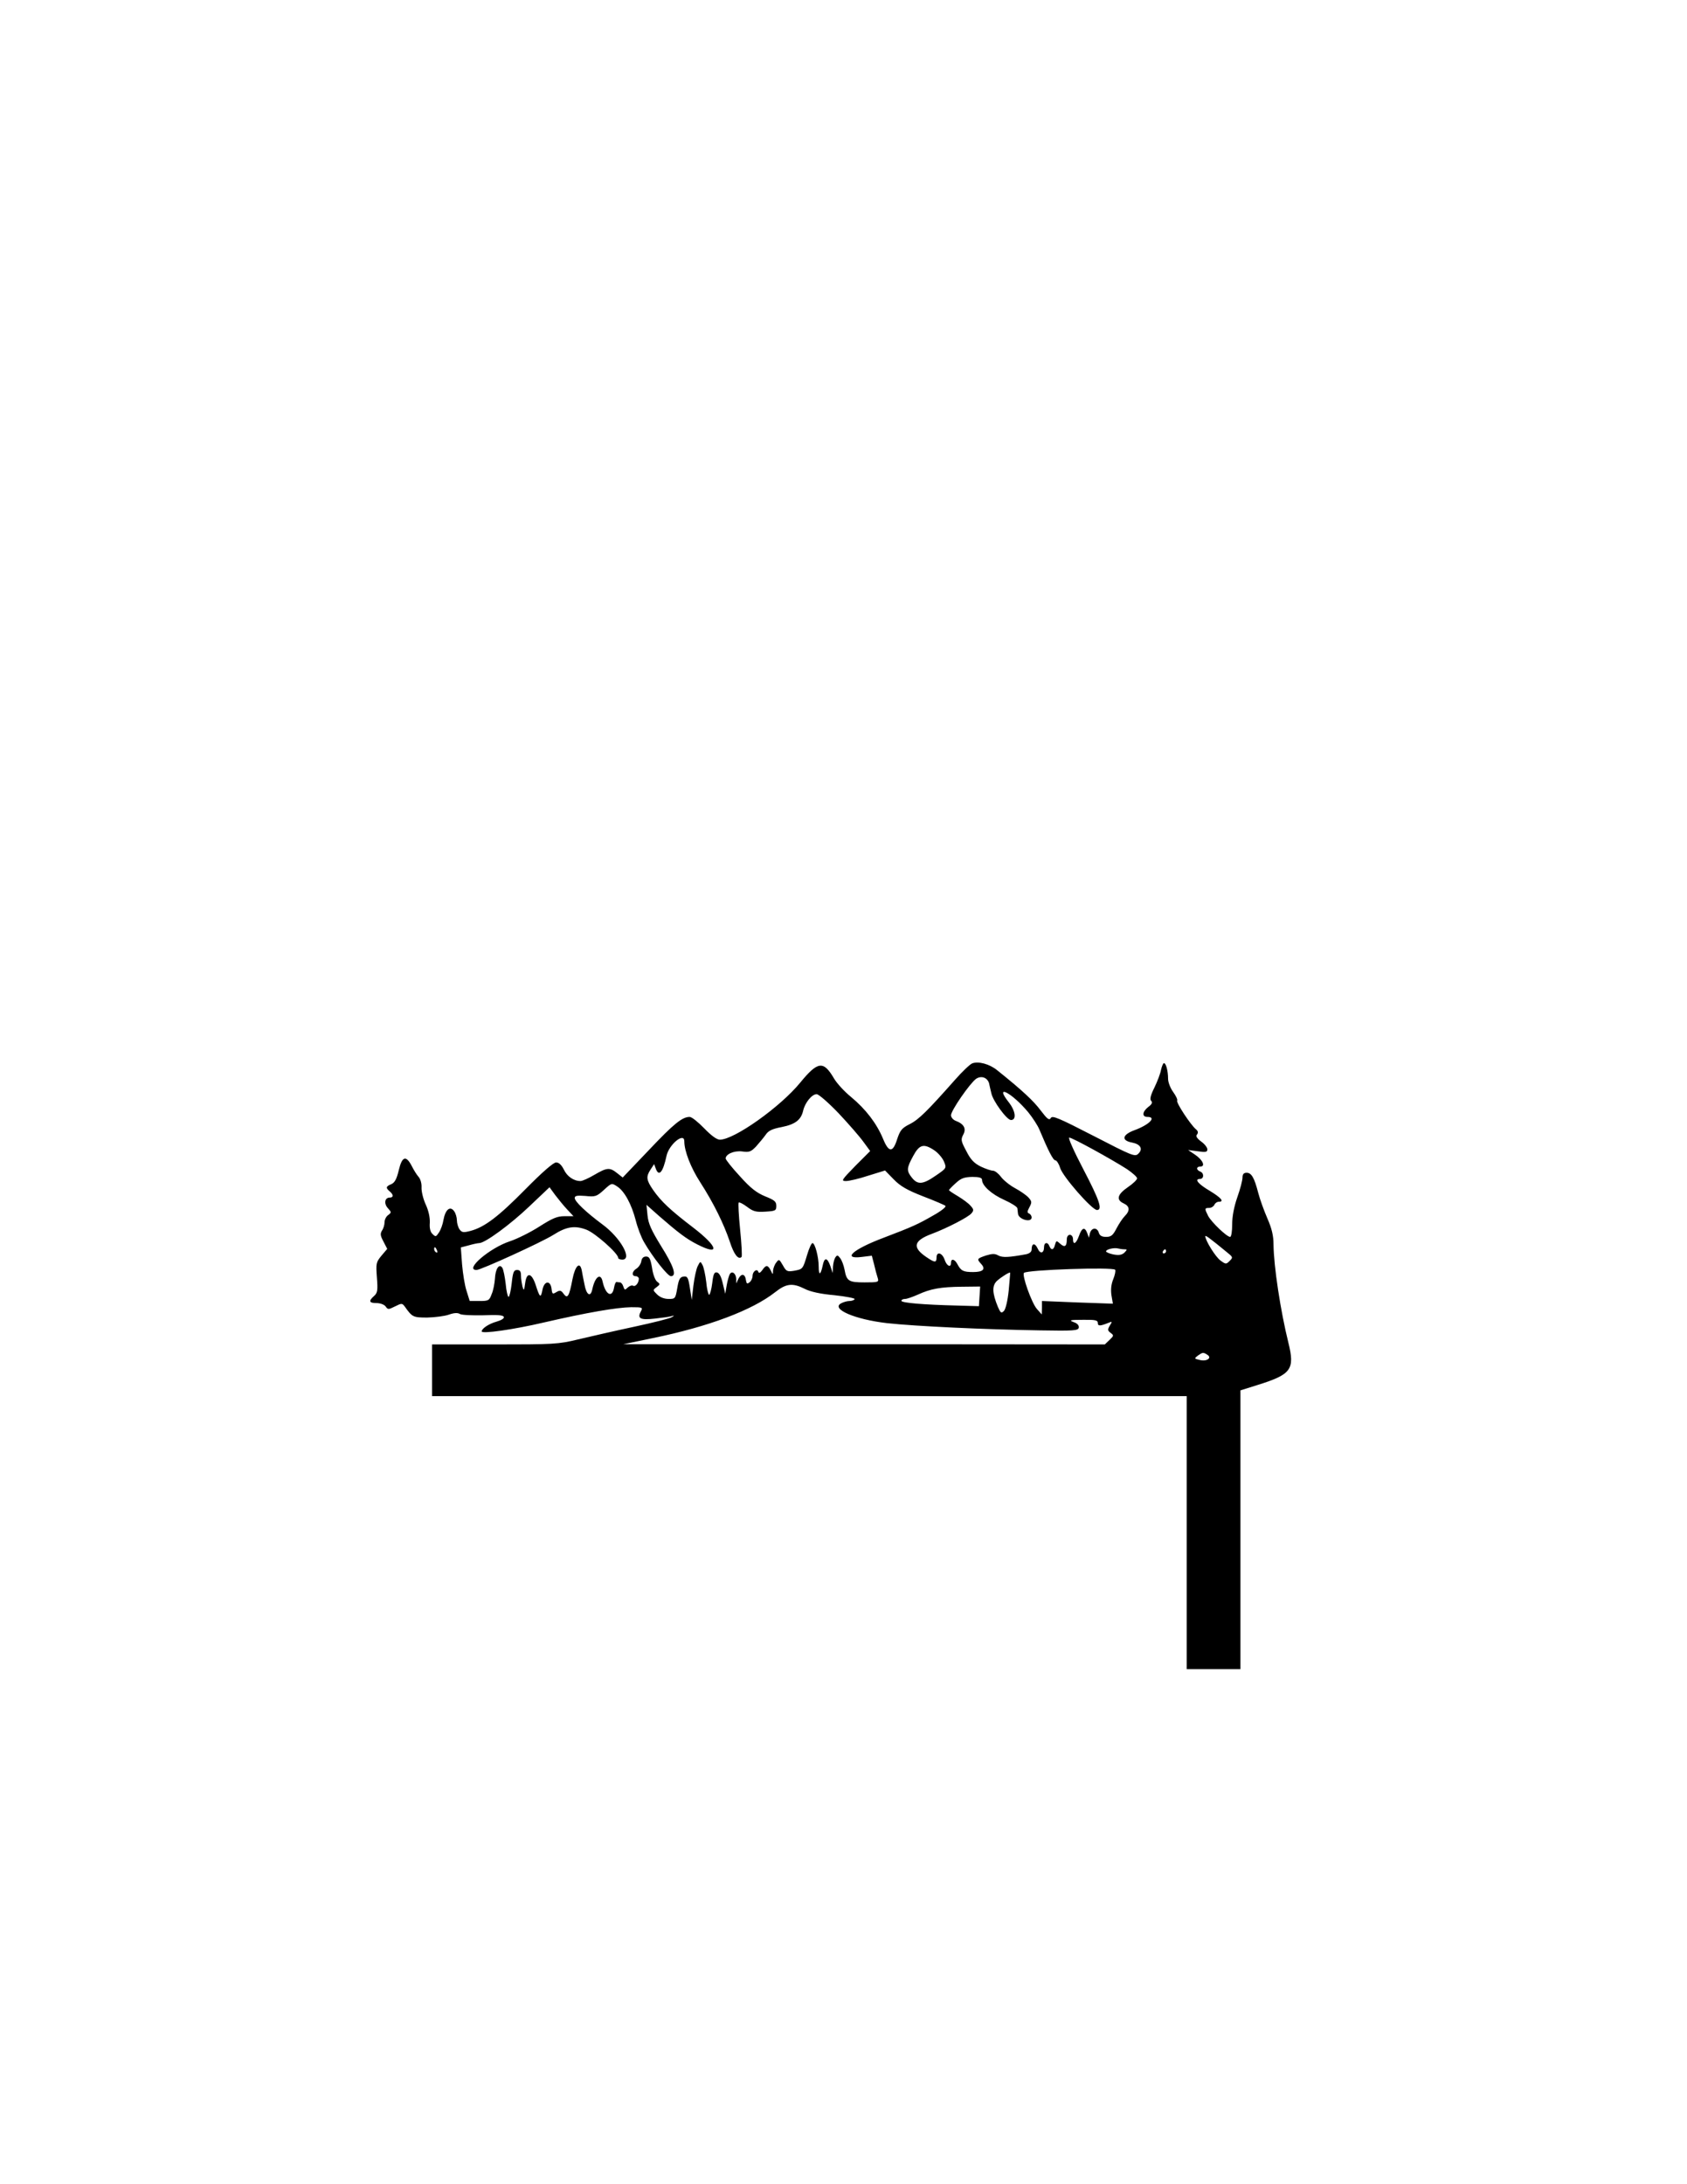 <?xml version="1.0" encoding="UTF-8" standalone="yes"?>
<svg version="1.0" xmlns="http://www.w3.org/2000/svg" width="8.5in" height="11in" viewBox="0 0 816 1056" preserveAspectRatio="xMidYMid meet">
  <g transform="translate(0,1056) scale(0.1,-0.1)" fill="#000000" stroke="none">
    <path d="M4703 5419 c-11 -4 -49 -40 -84 -80 -133 -150 -175 -192 -219 -214
-38 -19 -46 -30 -60 -71 -21 -68 -41 -68 -69 1 -31 74 -83 142 -154 201 -32
26 -69 66 -83 90 -51 87 -78 84 -164 -21 -96 -117 -318 -275 -388 -275 -15 0
-41 19 -76 55 -29 30 -60 55 -70 55 -36 0 -76 -32 -198 -161 l-126 -132 -28
22 c-35 28 -49 26 -109 -9 -27 -16 -58 -30 -67 -30 -33 0 -65 22 -81 56 -11
22 -24 34 -37 34 -13 0 -67 -47 -148 -129 -131 -133 -198 -184 -266 -202 -34
-9 -42 -8 -53 7 -7 10 -13 30 -13 44 0 14 -6 35 -14 45 -19 26 -42 7 -51 -43
-3 -20 -13 -48 -22 -61 -14 -21 -16 -22 -31 -7 -11 10 -15 29 -13 55 1 25 -6
58 -20 88 -12 26 -21 63 -20 82 1 19 -5 41 -15 52 -9 10 -23 33 -32 51 -28 54
-47 48 -63 -19 -10 -43 -20 -61 -36 -68 -27 -11 -28 -18 -8 -35 19 -16 19 -30
0 -30 -24 0 -29 -29 -9 -51 18 -20 18 -21 1 -34 -9 -6 -17 -22 -17 -34 0 -12
-5 -30 -12 -40 -10 -16 -8 -26 7 -54 l18 -35 -28 -33 c-26 -32 -27 -37 -22
-105 5 -63 3 -75 -14 -90 -27 -24 -24 -34 12 -34 18 0 37 -7 44 -16 11 -16 14
-16 46 0 32 16 34 16 47 -1 36 -51 40 -53 109 -53 38 1 84 7 104 14 25 9 43
10 54 3 9 -5 60 -7 113 -6 67 3 96 1 99 -8 3 -7 -12 -16 -36 -23 -36 -10 -71
-33 -71 -47 0 -13 155 9 300 43 208 48 353 73 423 74 55 0 57 -1 47 -20 -19
-35 -3 -43 68 -35 36 4 73 9 81 12 14 4 14 3 1 -5 -8 -6 -92 -27 -185 -47 -94
-20 -215 -48 -270 -61 -95 -23 -118 -24 -403 -24 l-302 0 0 -125 0 -125 1825
0 1825 0 0 -660 0 -660 130 0 130 0 0 674 0 674 83 26 c163 51 181 75 149 204
-38 153 -71 370 -72 475 0 42 -8 77 -30 127 -16 37 -36 92 -44 123 -19 74 -33
97 -56 97 -14 0 -20 -7 -20 -23 0 -13 -11 -56 -25 -95 -16 -46 -25 -93 -25
-132 0 -33 -4 -60 -10 -60 -16 0 -90 71 -106 101 -18 36 -18 39 5 39 10 0 21
7 25 15 3 8 13 15 22 15 27 0 11 19 -45 53 -56 33 -75 57 -47 57 20 0 21 29 1
36 -20 8 -19 24 1 24 26 0 12 32 -25 57 l-34 23 46 -6 c39 -6 47 -4 47 9 0 9
-13 26 -30 38 -21 16 -27 26 -20 34 7 9 5 17 -6 26 -25 21 -96 128 -90 138 3
4 -6 23 -19 41 -14 19 -25 48 -25 64 0 39 -10 76 -20 76 -4 0 -10 -15 -14 -32
-3 -18 -18 -57 -32 -86 -19 -38 -23 -57 -16 -64 8 -8 4 -17 -14 -30 -29 -23
-31 -48 -4 -48 46 0 9 -38 -62 -64 -60 -22 -66 -50 -12 -60 41 -8 54 -31 30
-54 -16 -16 -30 -10 -216 86 -169 87 -200 100 -207 87 -8 -13 -17 -6 -49 36
-34 46 -91 99 -211 195 -37 30 -90 44 -120 33z m81 -96 c2 -10 7 -32 11 -48 7
-37 75 -130 95 -130 28 0 22 44 -10 85 -74 93 14 48 94 -48 21 -26 45 -63 53
-82 44 -105 67 -150 78 -150 6 0 17 -17 23 -37 13 -42 154 -203 178 -203 28 0
13 46 -66 197 -46 88 -75 153 -68 153 15 0 207 -106 280 -153 26 -18 48 -37
48 -44 0 -7 -20 -26 -45 -43 -51 -35 -57 -61 -20 -78 30 -14 32 -35 5 -62 -10
-10 -28 -37 -40 -60 -17 -33 -26 -40 -50 -40 -20 0 -31 6 -35 20 -8 27 -35 26
-43 -2 l-5 -22 -8 22 c-12 32 -26 27 -40 -13 -14 -39 -29 -46 -29 -15 0 11 -7
20 -15 20 -9 0 -15 -9 -15 -23 0 -33 -10 -40 -32 -20 -18 16 -19 16 -25 -5 -6
-25 -18 -29 -27 -7 -8 22 -26 19 -26 -4 0 -31 -19 -35 -31 -7 -13 28 -29 26
-29 -4 0 -12 -9 -20 -27 -24 -82 -15 -113 -17 -134 -6 -17 10 -30 9 -60 0 -44
-15 -45 -17 -23 -41 23 -25 9 -39 -39 -39 -48 0 -59 6 -76 38 -13 25 -31 29
-31 7 0 -26 -21 -16 -31 15 -12 34 -39 41 -39 10 0 -26 -9 -25 -50 3 -69 47
-61 79 28 112 72 27 177 81 191 99 12 14 11 20 -5 37 -10 12 -38 32 -61 46
-24 14 -43 27 -43 29 0 2 15 18 33 34 26 24 41 29 80 30 33 0 47 -4 47 -14 0
-28 45 -69 107 -97 34 -15 64 -34 64 -41 1 -7 2 -19 3 -26 3 -28 66 -45 66
-18 0 8 -6 16 -12 19 -10 3 -10 10 1 30 13 24 12 29 -4 47 -11 12 -40 32 -66
46 -26 14 -56 39 -68 55 -12 16 -29 29 -38 29 -9 0 -36 9 -59 20 -32 16 -49
33 -70 75 -26 48 -27 56 -15 79 16 29 4 52 -36 67 -13 5 -23 17 -23 27 0 23
91 154 121 176 25 17 54 7 63 -21z m-728 -145 c48 -51 102 -113 120 -138 l33
-45 -72 -72 c-66 -68 -70 -73 -45 -73 15 0 63 11 108 26 l81 25 42 -43 c32
-33 65 -52 142 -82 55 -21 104 -42 108 -46 5 -5 -22 -26 -60 -47 -73 -42 -99
-54 -241 -108 -146 -55 -201 -104 -104 -92 l49 6 11 -42 c5 -23 13 -52 17 -64
7 -22 5 -23 -63 -23 -77 0 -87 6 -97 62 -4 20 -13 45 -21 55 -12 16 -15 16
-24 3 -5 -8 -10 -28 -11 -45 l-1 -30 -12 35 c-15 42 -29 42 -37 0 -10 -46 -19
-48 -19 -4 0 47 -18 114 -30 114 -5 0 -17 -26 -26 -57 -21 -70 -21 -69 -64
-77 -32 -5 -37 -3 -53 26 -18 31 -19 32 -33 13 -8 -10 -14 -28 -15 -39 0 -20
-1 -20 -11 2 -14 27 -23 28 -41 1 -10 -13 -16 -16 -19 -8 -6 18 -28 2 -28 -20
0 -10 -6 -24 -14 -30 -12 -10 -15 -8 -18 10 -4 31 -22 34 -36 7 l-11 -23 0 22
c-1 26 -20 41 -31 23 -4 -7 -11 -31 -15 -54 l-7 -41 -12 50 c-7 32 -17 51 -28
53 -13 3 -18 -8 -23 -52 -4 -31 -11 -56 -15 -56 -4 0 -11 28 -14 62 -4 34 -12
71 -18 82 -10 19 -11 19 -23 -5 -7 -13 -16 -55 -21 -94 l-8 -70 -9 58 c-8 51
-12 58 -31 55 -17 -2 -23 -13 -30 -55 -9 -52 -10 -53 -42 -53 -21 0 -42 8 -56
22 -21 21 -21 21 -2 35 17 13 18 15 3 26 -10 7 -21 37 -25 67 -8 45 -13 55
-29 55 -13 0 -21 -8 -23 -23 -2 -12 -12 -28 -23 -35 -23 -14 -25 -37 -4 -37 8
0 15 -6 15 -12 0 -21 -17 -41 -28 -34 -6 3 -17 -1 -26 -9 -13 -13 -15 -13 -21
5 -3 11 -11 20 -16 20 -5 0 -12 1 -16 2 -5 1 -10 -11 -13 -28 -9 -51 -41 -34
-55 29 -9 45 -37 25 -50 -36 -8 -41 -29 -28 -38 24 -5 24 -11 54 -13 67 -9 45
-32 23 -45 -43 -16 -84 -24 -96 -43 -70 -12 17 -18 18 -35 8 -18 -11 -20 -10
-23 15 -5 43 -35 41 -44 -3 -8 -43 -13 -40 -33 23 -20 60 -44 63 -51 7 -5 -36
-6 -37 -13 -15 -3 14 -7 37 -7 53 0 20 -5 27 -19 27 -16 0 -20 -10 -26 -65 -4
-36 -11 -65 -15 -65 -4 0 -11 28 -14 63 -4 34 -11 69 -16 77 -15 24 -34 -4
-36 -53 -2 -23 -8 -57 -16 -74 -11 -31 -16 -33 -59 -33 l-47 0 -15 48 c-9 26
-18 84 -22 129 l-6 82 38 10 c21 6 44 11 51 11 28 0 152 91 244 179 l96 91 27
-37 c16 -21 42 -53 58 -70 l31 -33 -44 0 c-35 0 -58 -10 -121 -50 -42 -27
-106 -59 -142 -71 -98 -32 -223 -139 -162 -139 21 0 317 135 372 170 63 40
103 46 159 25 43 -16 154 -115 154 -136 0 -5 9 -9 20 -9 51 0 -9 107 -97 171
-78 58 -133 110 -133 127 0 11 11 13 51 10 48 -5 55 -3 90 29 37 34 38 34 64
17 36 -23 70 -87 90 -164 9 -36 27 -83 40 -105 42 -73 115 -165 130 -165 30 0
14 48 -47 145 -48 78 -62 109 -66 149 l-5 51 62 -55 c91 -79 130 -109 183
-136 113 -58 102 -12 -19 81 -110 84 -155 126 -194 182 -33 48 -35 64 -12 99
l17 26 8 -22 c15 -41 35 -18 52 62 12 55 86 116 86 70 0 -47 31 -127 77 -198
65 -101 114 -201 143 -287 20 -62 41 -89 57 -74 3 4 0 63 -7 132 -7 69 -10
128 -7 131 3 3 21 -6 41 -21 29 -22 43 -26 88 -23 49 3 53 5 53 28 0 21 -9 28
-54 46 -41 17 -70 39 -122 97 -38 41 -69 80 -69 86 0 21 41 39 80 34 34 -5 43
-1 67 24 15 17 36 42 46 56 13 20 31 29 78 38 66 13 94 35 104 80 9 38 42 79
65 79 10 0 57 -41 106 -92z m464 -180 c19 -13 39 -37 46 -54 13 -31 13 -32
-40 -68 -62 -43 -87 -45 -115 -10 -27 34 -26 46 6 105 30 56 51 62 103 27z
m1418 -495 c26 -21 26 -23 10 -39 -17 -17 -19 -17 -45 2 -24 18 -72 95 -73
117 0 7 23 -10 108 -80z m-3824 11 c3 -8 2 -12 -4 -9 -6 3 -10 10 -10 16 0 14
7 11 14 -7z m3324 6 c15 0 15 -1 1 -16 -12 -11 -26 -14 -53 -9 -20 4 -36 11
-36 15 0 10 39 19 58 14 8 -2 21 -4 30 -4z m202 -10 c0 -5 -5 -10 -11 -10 -5
0 -7 5 -4 10 3 6 8 10 11 10 2 0 4 -4 4 -10z m-246 -89 c3 -5 -1 -25 -9 -45
-10 -24 -13 -50 -9 -78 l7 -41 -171 6 -172 7 0 -32 -1 -33 -24 27 c-25 29 -73
163 -62 174 15 15 433 29 441 15z m-515 -101 c-5 -49 -15 -90 -23 -98 -13 -13
-16 -10 -29 19 -28 68 -29 103 -5 126 21 19 61 44 64 40 1 -1 -3 -40 -7 -87z
m-987 9 c27 -14 76 -25 144 -31 57 -6 101 -15 98 -19 -3 -5 -14 -9 -25 -9 -11
0 -29 -5 -40 -11 -52 -27 65 -78 221 -96 135 -15 478 -31 740 -35 165 -3 185
-1 188 13 2 11 -7 21 -25 27 -24 9 -17 11 45 11 60 1 72 -2 72 -15 0 -16 11
-16 53 1 17 7 18 6 5 -14 -11 -19 -11 -24 4 -35 16 -12 16 -14 -5 -34 l-23
-22 -1165 1 -1164 0 140 29 c273 56 483 135 595 223 53 42 84 45 142 16z m846
-36 l-3 -48 -105 3 c-163 4 -270 13 -270 23 0 5 8 9 18 9 9 0 37 10 62 21 61
28 109 37 213 38 l88 1 -3 -47z m1102 -283 c24 -15 -3 -34 -37 -25 -27 6 -27
7 -9 21 23 16 26 17 46 4z"/>
  </g>
</svg>